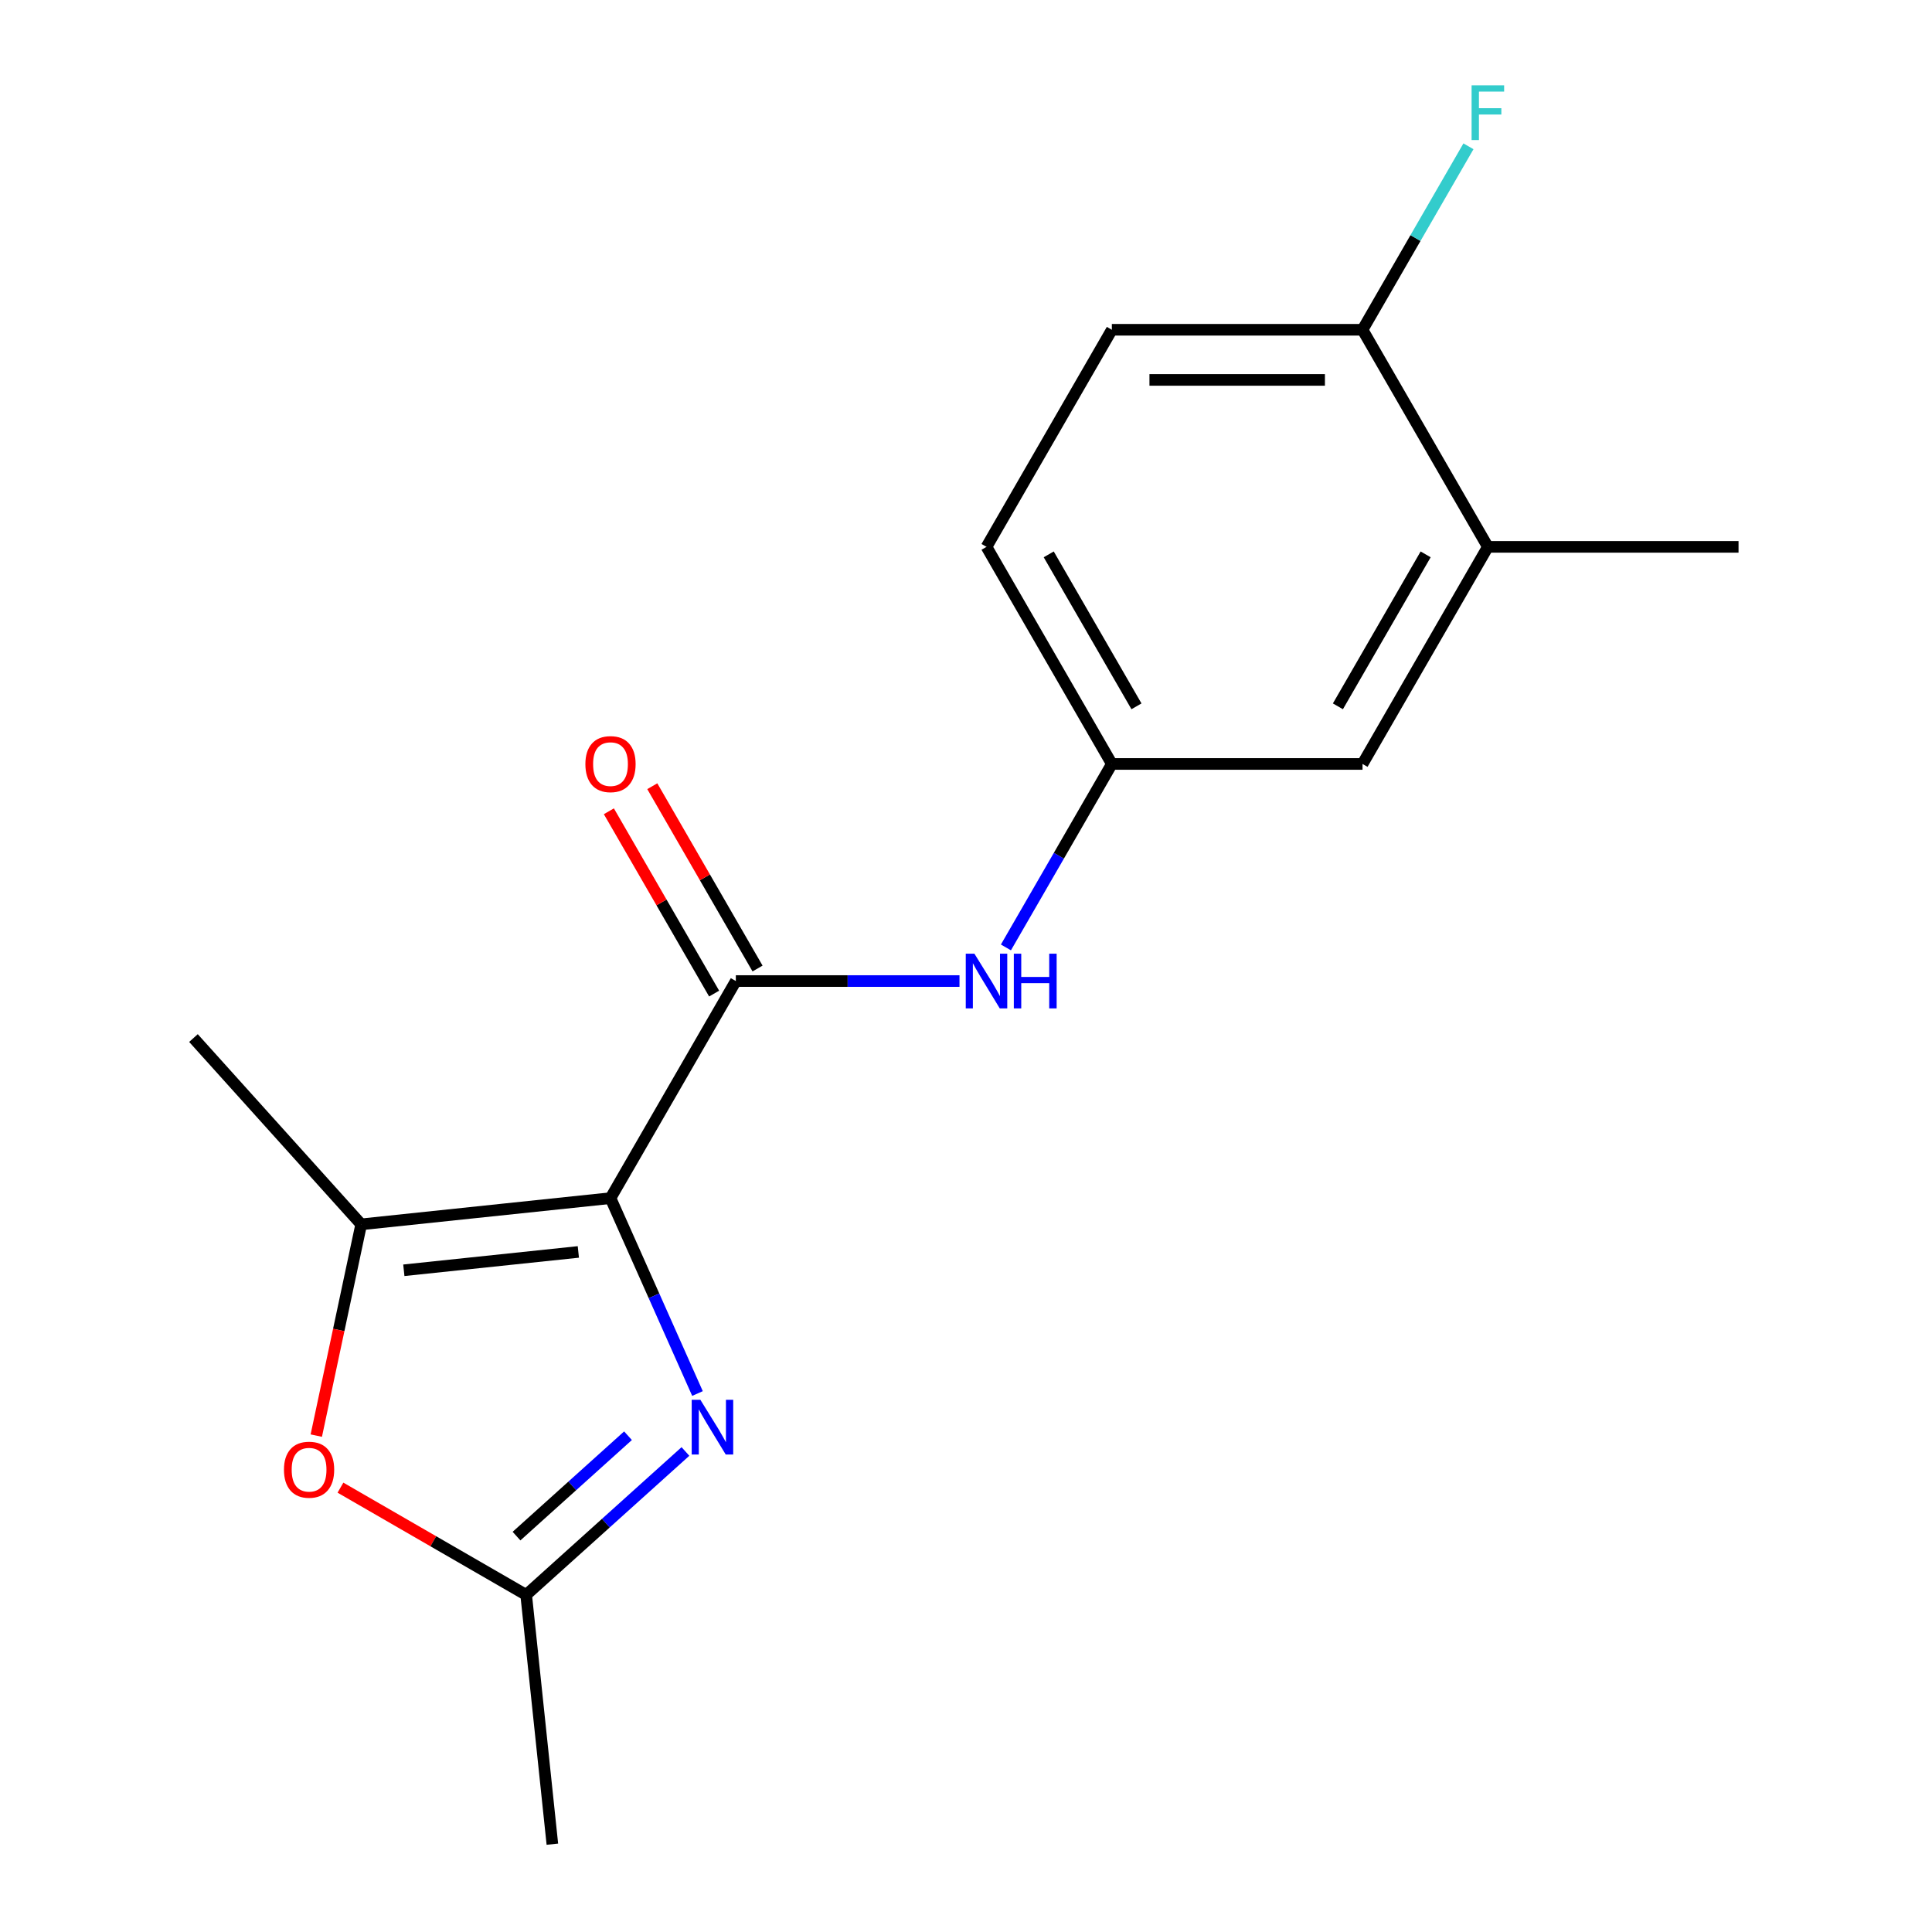<?xml version='1.0' encoding='iso-8859-1'?>
<svg version='1.1' baseProfile='full'
              xmlns='http://www.w3.org/2000/svg'
                      xmlns:rdkit='http://www.rdkit.org/xml'
                      xmlns:xlink='http://www.w3.org/1999/xlink'
                  xml:space='preserve'
width='1000px' height='1000px' viewBox='0 0 1000 1000'>
<!-- END OF HEADER -->
<rect style='opacity:1.0;fill:#FFFFFF;stroke:none' width='1000' height='1000' x='0' y='0'> </rect>
<path class='bond-0' d='M 315.993,620.156 L 338.505,670.72' style='fill:none;fill-rule:evenodd;stroke:#000000;stroke-width:6px;stroke-linecap:butt;stroke-linejoin:miter;stroke-opacity:1' />
<path class='bond-0' d='M 338.505,670.72 L 361.018,721.284' style='fill:none;fill-rule:evenodd;stroke:#0000FF;stroke-width:6px;stroke-linecap:butt;stroke-linejoin:miter;stroke-opacity:1' />
<path class='bond-1' d='M 315.993,620.156 L 380.868,507.79' style='fill:none;fill-rule:evenodd;stroke:#000000;stroke-width:6px;stroke-linecap:butt;stroke-linejoin:miter;stroke-opacity:1' />
<path class='bond-2' d='M 315.993,620.156 L 186.954,633.718' style='fill:none;fill-rule:evenodd;stroke:#000000;stroke-width:6px;stroke-linecap:butt;stroke-linejoin:miter;stroke-opacity:1' />
<path class='bond-2' d='M 299.35,647.998 L 209.023,657.492' style='fill:none;fill-rule:evenodd;stroke:#000000;stroke-width:6px;stroke-linecap:butt;stroke-linejoin:miter;stroke-opacity:1' />
<path class='bond-4' d='M 354.783,751.279 L 313.564,788.393' style='fill:none;fill-rule:evenodd;stroke:#0000FF;stroke-width:6px;stroke-linecap:butt;stroke-linejoin:miter;stroke-opacity:1' />
<path class='bond-4' d='M 313.564,788.393 L 272.344,825.507' style='fill:none;fill-rule:evenodd;stroke:#000000;stroke-width:6px;stroke-linecap:butt;stroke-linejoin:miter;stroke-opacity:1' />
<path class='bond-4' d='M 325.053,743.128 L 296.2,769.108' style='fill:none;fill-rule:evenodd;stroke:#0000FF;stroke-width:6px;stroke-linecap:butt;stroke-linejoin:miter;stroke-opacity:1' />
<path class='bond-4' d='M 296.2,769.108 L 267.346,795.088' style='fill:none;fill-rule:evenodd;stroke:#000000;stroke-width:6px;stroke-linecap:butt;stroke-linejoin:miter;stroke-opacity:1' />
<path class='bond-5' d='M 380.868,507.79 L 438.75,507.79' style='fill:none;fill-rule:evenodd;stroke:#000000;stroke-width:6px;stroke-linecap:butt;stroke-linejoin:miter;stroke-opacity:1' />
<path class='bond-5' d='M 438.75,507.79 L 496.633,507.79' style='fill:none;fill-rule:evenodd;stroke:#0000FF;stroke-width:6px;stroke-linecap:butt;stroke-linejoin:miter;stroke-opacity:1' />
<path class='bond-8' d='M 392.104,501.302 L 364.864,454.121' style='fill:none;fill-rule:evenodd;stroke:#000000;stroke-width:6px;stroke-linecap:butt;stroke-linejoin:miter;stroke-opacity:1' />
<path class='bond-8' d='M 364.864,454.121 L 337.624,406.94' style='fill:none;fill-rule:evenodd;stroke:#FF0000;stroke-width:6px;stroke-linecap:butt;stroke-linejoin:miter;stroke-opacity:1' />
<path class='bond-8' d='M 369.631,514.277 L 342.391,467.096' style='fill:none;fill-rule:evenodd;stroke:#000000;stroke-width:6px;stroke-linecap:butt;stroke-linejoin:miter;stroke-opacity:1' />
<path class='bond-8' d='M 342.391,467.096 L 315.151,419.915' style='fill:none;fill-rule:evenodd;stroke:#FF0000;stroke-width:6px;stroke-linecap:butt;stroke-linejoin:miter;stroke-opacity:1' />
<path class='bond-3' d='M 186.954,633.718 L 175.333,688.393' style='fill:none;fill-rule:evenodd;stroke:#000000;stroke-width:6px;stroke-linecap:butt;stroke-linejoin:miter;stroke-opacity:1' />
<path class='bond-3' d='M 175.333,688.393 L 163.711,743.069' style='fill:none;fill-rule:evenodd;stroke:#FF0000;stroke-width:6px;stroke-linecap:butt;stroke-linejoin:miter;stroke-opacity:1' />
<path class='bond-14' d='M 186.954,633.718 L 100.135,537.296' style='fill:none;fill-rule:evenodd;stroke:#000000;stroke-width:6px;stroke-linecap:butt;stroke-linejoin:miter;stroke-opacity:1' />
<path class='bond-17' d='M 176.222,770.011 L 224.283,797.759' style='fill:none;fill-rule:evenodd;stroke:#FF0000;stroke-width:6px;stroke-linecap:butt;stroke-linejoin:miter;stroke-opacity:1' />
<path class='bond-17' d='M 224.283,797.759 L 272.344,825.507' style='fill:none;fill-rule:evenodd;stroke:#000000;stroke-width:6px;stroke-linecap:butt;stroke-linejoin:miter;stroke-opacity:1' />
<path class='bond-15' d='M 272.344,825.507 L 285.907,954.545' style='fill:none;fill-rule:evenodd;stroke:#000000;stroke-width:6px;stroke-linecap:butt;stroke-linejoin:miter;stroke-opacity:1' />
<path class='bond-7' d='M 520.665,490.386 L 548.078,442.905' style='fill:none;fill-rule:evenodd;stroke:#0000FF;stroke-width:6px;stroke-linecap:butt;stroke-linejoin:miter;stroke-opacity:1' />
<path class='bond-7' d='M 548.078,442.905 L 575.492,395.423' style='fill:none;fill-rule:evenodd;stroke:#000000;stroke-width:6px;stroke-linecap:butt;stroke-linejoin:miter;stroke-opacity:1' />
<path class='bond-6' d='M 770.116,283.057 L 705.241,395.423' style='fill:none;fill-rule:evenodd;stroke:#000000;stroke-width:6px;stroke-linecap:butt;stroke-linejoin:miter;stroke-opacity:1' />
<path class='bond-6' d='M 737.911,286.937 L 692.499,365.593' style='fill:none;fill-rule:evenodd;stroke:#000000;stroke-width:6px;stroke-linecap:butt;stroke-linejoin:miter;stroke-opacity:1' />
<path class='bond-16' d='M 770.116,283.057 L 899.865,283.057' style='fill:none;fill-rule:evenodd;stroke:#000000;stroke-width:6px;stroke-linecap:butt;stroke-linejoin:miter;stroke-opacity:1' />
<path class='bond-18' d='M 770.116,283.057 L 705.241,170.691' style='fill:none;fill-rule:evenodd;stroke:#000000;stroke-width:6px;stroke-linecap:butt;stroke-linejoin:miter;stroke-opacity:1' />
<path class='bond-10' d='M 575.492,395.423 L 705.241,395.423' style='fill:none;fill-rule:evenodd;stroke:#000000;stroke-width:6px;stroke-linecap:butt;stroke-linejoin:miter;stroke-opacity:1' />
<path class='bond-12' d='M 575.492,395.423 L 510.617,283.057' style='fill:none;fill-rule:evenodd;stroke:#000000;stroke-width:6px;stroke-linecap:butt;stroke-linejoin:miter;stroke-opacity:1' />
<path class='bond-12' d='M 588.234,365.593 L 542.821,286.937' style='fill:none;fill-rule:evenodd;stroke:#000000;stroke-width:6px;stroke-linecap:butt;stroke-linejoin:miter;stroke-opacity:1' />
<path class='bond-9' d='M 705.241,170.691 L 575.492,170.691' style='fill:none;fill-rule:evenodd;stroke:#000000;stroke-width:6px;stroke-linecap:butt;stroke-linejoin:miter;stroke-opacity:1' />
<path class='bond-9' d='M 685.778,196.641 L 594.954,196.641' style='fill:none;fill-rule:evenodd;stroke:#000000;stroke-width:6px;stroke-linecap:butt;stroke-linejoin:miter;stroke-opacity:1' />
<path class='bond-13' d='M 705.241,170.691 L 732.654,123.21' style='fill:none;fill-rule:evenodd;stroke:#000000;stroke-width:6px;stroke-linecap:butt;stroke-linejoin:miter;stroke-opacity:1' />
<path class='bond-13' d='M 732.654,123.21 L 760.067,75.728' style='fill:none;fill-rule:evenodd;stroke:#33CCCC;stroke-width:6px;stroke-linecap:butt;stroke-linejoin:miter;stroke-opacity:1' />
<path class='bond-11' d='M 575.492,170.691 L 510.617,283.057' style='fill:none;fill-rule:evenodd;stroke:#000000;stroke-width:6px;stroke-linecap:butt;stroke-linejoin:miter;stroke-opacity:1' />
<path  class='atom-1' d='M 362.507 724.528
L 371.787 739.528
Q 372.707 741.008, 374.187 743.688
Q 375.667 746.368, 375.747 746.528
L 375.747 724.528
L 379.507 724.528
L 379.507 752.848
L 375.627 752.848
L 365.667 736.448
Q 364.507 734.528, 363.267 732.328
Q 362.067 730.128, 361.707 729.448
L 361.707 752.848
L 358.027 752.848
L 358.027 724.528
L 362.507 724.528
' fill='#0000FF'/>
<path  class='atom-4' d='M 146.978 760.712
Q 146.978 753.912, 150.338 750.112
Q 153.698 746.312, 159.978 746.312
Q 166.258 746.312, 169.618 750.112
Q 172.978 753.912, 172.978 760.712
Q 172.978 767.592, 169.578 771.512
Q 166.178 775.392, 159.978 775.392
Q 153.738 775.392, 150.338 771.512
Q 146.978 767.632, 146.978 760.712
M 159.978 772.192
Q 164.298 772.192, 166.618 769.312
Q 168.978 766.392, 168.978 760.712
Q 168.978 755.152, 166.618 752.352
Q 164.298 749.512, 159.978 749.512
Q 155.658 749.512, 153.298 752.312
Q 150.978 755.112, 150.978 760.712
Q 150.978 766.432, 153.298 769.312
Q 155.658 772.192, 159.978 772.192
' fill='#FF0000'/>
<path  class='atom-6' d='M 504.357 493.63
L 513.637 508.63
Q 514.557 510.11, 516.037 512.79
Q 517.517 515.47, 517.597 515.63
L 517.597 493.63
L 521.357 493.63
L 521.357 521.95
L 517.477 521.95
L 507.517 505.55
Q 506.357 503.63, 505.117 501.43
Q 503.917 499.23, 503.557 498.55
L 503.557 521.95
L 499.877 521.95
L 499.877 493.63
L 504.357 493.63
' fill='#0000FF'/>
<path  class='atom-6' d='M 524.757 493.63
L 528.597 493.63
L 528.597 505.67
L 543.077 505.67
L 543.077 493.63
L 546.917 493.63
L 546.917 521.95
L 543.077 521.95
L 543.077 508.87
L 528.597 508.87
L 528.597 521.95
L 524.757 521.95
L 524.757 493.63
' fill='#0000FF'/>
<path  class='atom-9' d='M 302.993 395.503
Q 302.993 388.703, 306.353 384.903
Q 309.713 381.103, 315.993 381.103
Q 322.273 381.103, 325.633 384.903
Q 328.993 388.703, 328.993 395.503
Q 328.993 402.383, 325.593 406.303
Q 322.193 410.183, 315.993 410.183
Q 309.753 410.183, 306.353 406.303
Q 302.993 402.423, 302.993 395.503
M 315.993 406.983
Q 320.313 406.983, 322.633 404.103
Q 324.993 401.183, 324.993 395.503
Q 324.993 389.943, 322.633 387.143
Q 320.313 384.303, 315.993 384.303
Q 311.673 384.303, 309.313 387.103
Q 306.993 389.903, 306.993 395.503
Q 306.993 401.223, 309.313 404.103
Q 311.673 406.983, 315.993 406.983
' fill='#FF0000'/>
<path  class='atom-14' d='M 761.696 44.165
L 778.536 44.165
L 778.536 47.405
L 765.496 47.405
L 765.496 56.005
L 777.096 56.005
L 777.096 59.285
L 765.496 59.285
L 765.496 72.485
L 761.696 72.485
L 761.696 44.165
' fill='#33CCCC'/>
</svg>

